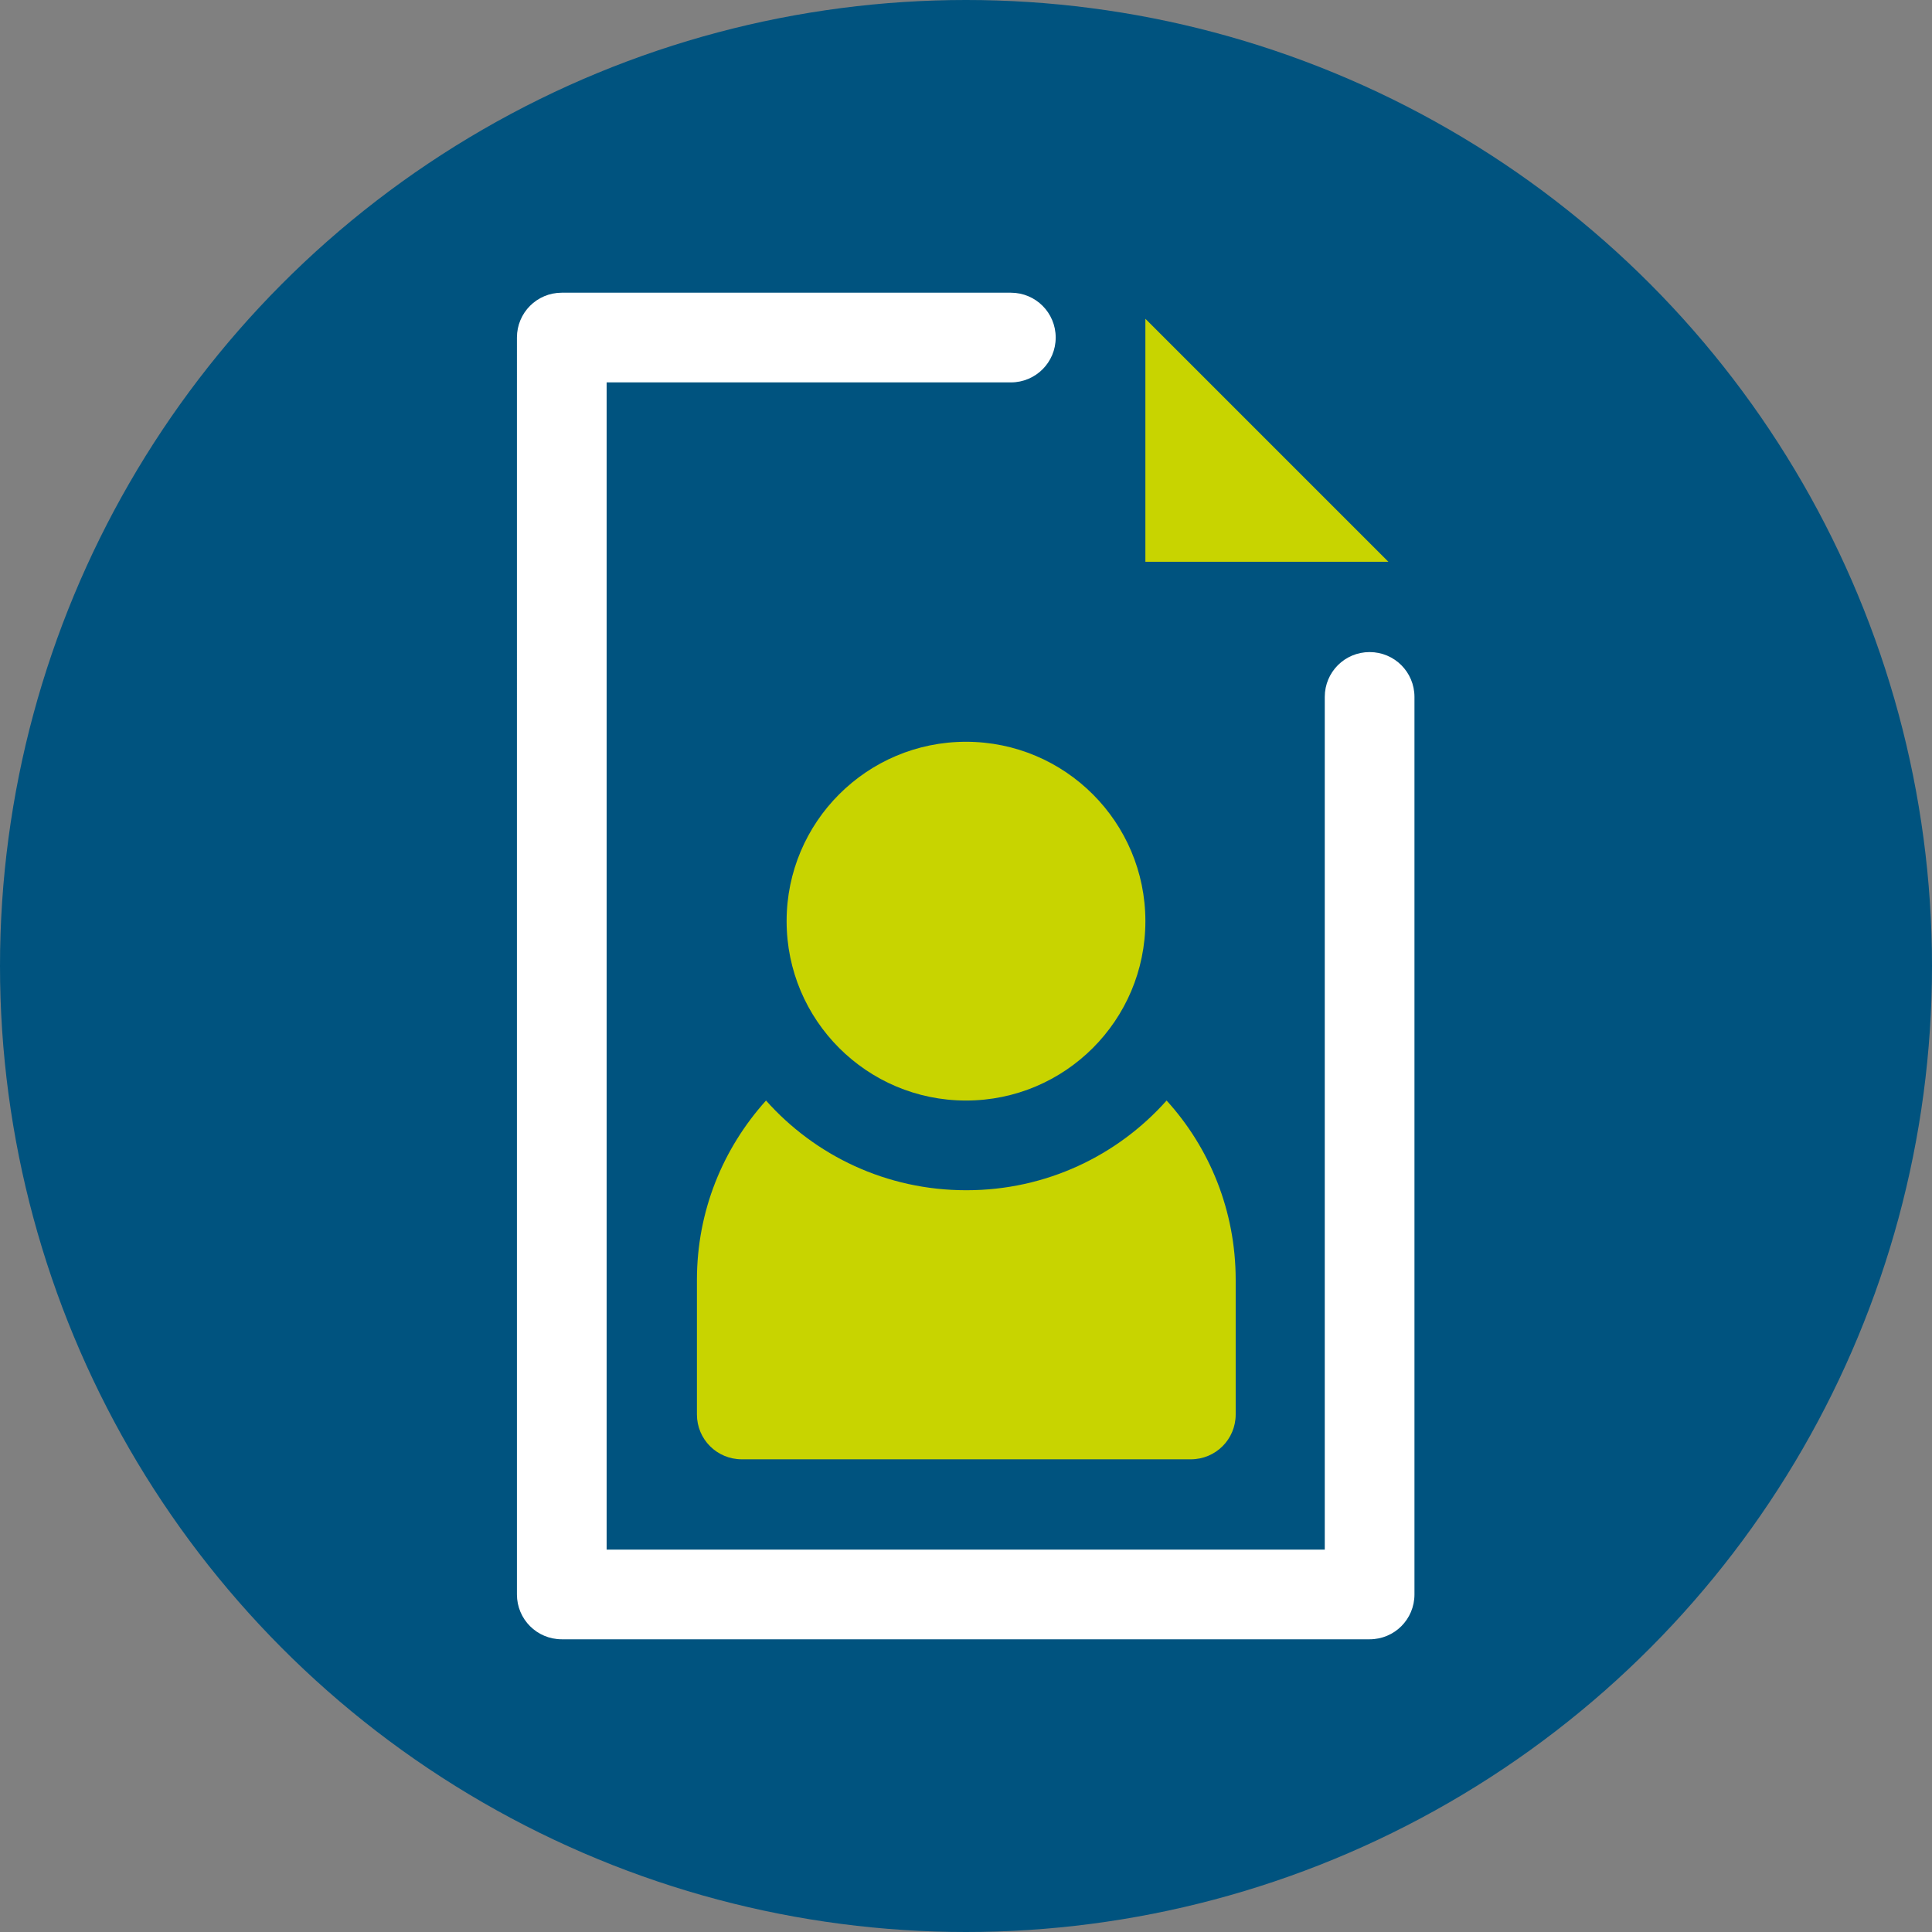 <?xml version="1.0" encoding="UTF-8"?>
<svg id="Camada_2" data-name="Camada 2" xmlns="http://www.w3.org/2000/svg" viewBox="0 0 31.88 31.88">
  <rect x="0" y="0" width="31.88" height="31.88" fill="#808080" stroke="none"/>
  <defs>
    <style>
      .cls-1 {
        fill: #c8d400;
      }

      .cls-1, .cls-2, .cls-3 {
        stroke-width: 0px;
      }

      .cls-2 {
        fill: #00537f;
      }

      .cls-3 {
        fill: #fff;
      }
    </style>
  </defs>
  <g id="OBJECT">
    <g>
      <circle class="cls-2" cx="15.94" cy="15.94" r="15.94"/>
      <g>
        <path class="cls-3" d="M22.6,27.05h-13.33c-.41,0-.74-.33-.74-.74V5.57c0-.41.33-.74.74-.74h7.41c.41,0,.74.33.74.74s-.33.74-.74.74h-6.67v19.26h11.85v-14.07c0-.41.33-.74.74-.74s.74.33.74.74v14.81c0,.41-.33.74-.74.74Z"/>
        <g>
          <polygon class="cls-1" points="18.9 5.26 18.9 9.27 22.91 9.27 18.9 5.26"/>
          <circle class="cls-1" cx="15.94" cy="15.2" r="2.96"/>
          <path class="cls-1" d="M15.94,19.64c-1.31,0-2.49-.57-3.3-1.48-.71.79-1.14,1.82-1.14,2.96v2.22c0,.41.33.74.74.74h7.41c.41,0,.74-.33.74-.74v-2.22c0-1.14-.43-2.18-1.14-2.96-.81.91-1.99,1.48-3.3,1.48Z"/>
        </g>
      </g>
    </g>
  </g>
</svg>